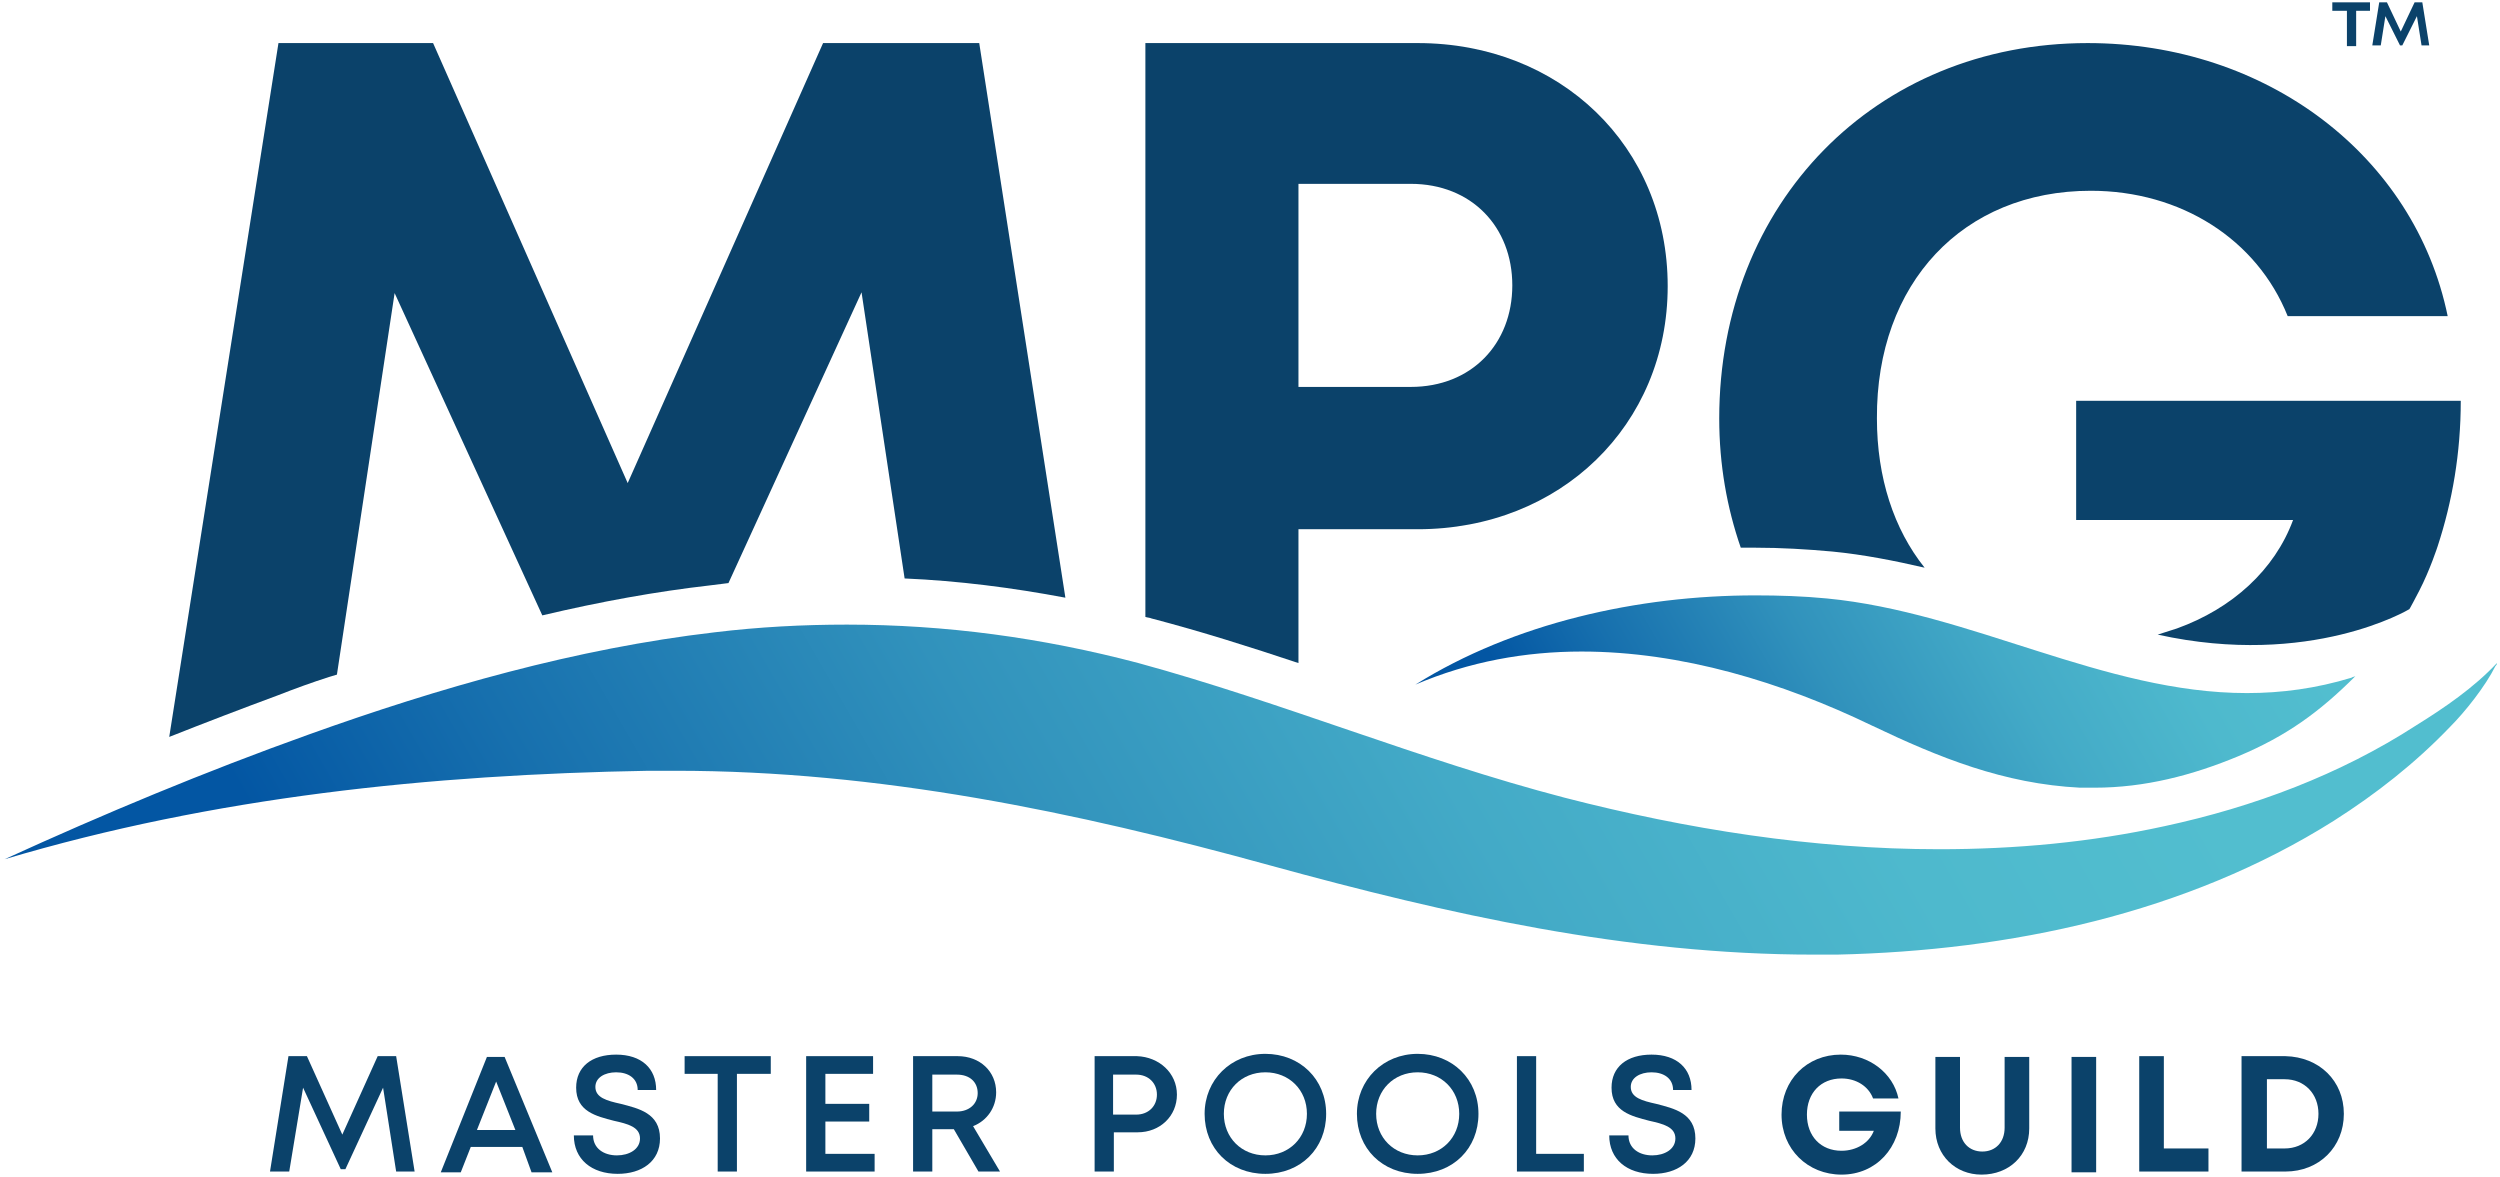 <svg width="325" height="153" viewBox="0 0 325 153" fill="none" xmlns="http://www.w3.org/2000/svg">
<path d="M51.5 152.3L49.8 141.4L44.9 152H44.3L39.4 141.4L37.6 152.3H35.1L37.5 137.3H39.9L44.5 147.5L49.1 137.3H51.5L53.9 152.3H51.5Z" fill="#0B426A"/>
<path d="M67.9 149.1H61.2L59.9 152.4H57.3L63.3 137.4H65.6L71.8 152.4H69.1L67.9 149.1ZM62 146.9H67L64.5 140.6L62 146.9Z" fill="#0B426A"/>
<path d="M74.6 147.6H77.1C77.1 149.3 78.5 150.2 80.2 150.2C81.8 150.2 83.2 149.4 83.2 148C83.2 146.5 81.6 146.1 79.8 145.7C77.5 145.1 74.9 144.5 74.9 141.4C74.9 138.7 76.9 137.1 80.1 137.1C83.4 137.1 85.3 138.9 85.3 141.7H82.9C82.9 140.2 81.7 139.4 80.1 139.4C78.6 139.4 77.4 140.1 77.4 141.3C77.4 142.7 78.9 143.1 80.7 143.5C83 144.1 85.8 144.7 85.8 148C85.8 151 83.4 152.6 80.3 152.6C76.9 152.6 74.6 150.7 74.6 147.6Z" fill="#0B426A"/>
<path d="M100.2 139.6H95.8V152.3H93.3V139.6H89V137.3H100.2V139.6Z" fill="#0B426A"/>
<path d="M113.7 150V152.3H104.8V137.3H113.5V139.6H107.3V143.5H113V145.8H107.3V150H113.7V150Z" fill="#0B426A"/>
<path d="M124 146.8H121.2V152.3H118.7V137.3H124.5C127.4 137.3 129.5 139.3 129.5 142C129.5 144 128.3 145.7 126.5 146.4L130 152.3H127.2L124 146.8ZM121.2 144.5H124.4C126 144.5 127.1 143.5 127.1 142.1C127.1 140.7 126.1 139.7 124.4 139.7H121.2V144.5Z" fill="#0B426A"/>
<path d="M153 142.3C153 145.1 150.8 147.2 147.9 147.2H144.8V152.3H142.3V137.3H147.8C150.7 137.4 153 139.5 153 142.3ZM150.4 142.3C150.4 140.8 149.3 139.7 147.7 139.7H144.7V144.9H147.7C149.3 144.9 150.4 143.8 150.4 142.3Z" fill="#0B426A"/>
<path d="M164.5 152.6C159.9 152.6 156.6 149.3 156.6 144.8C156.6 140.4 160 137 164.5 137C169 137 172.4 140.3 172.4 144.8C172.4 149.3 169.1 152.6 164.5 152.6ZM169.9 144.8C169.9 141.7 167.6 139.4 164.5 139.4C161.4 139.4 159.1 141.7 159.1 144.8C159.1 147.9 161.4 150.2 164.5 150.2C167.6 150.2 169.9 147.9 169.9 144.8Z" fill="#0B426A"/>
<path d="M184.3 152.6C179.7 152.6 176.4 149.3 176.4 144.8C176.4 140.4 179.8 137 184.3 137C188.8 137 192.2 140.3 192.2 144.8C192.2 149.3 188.9 152.6 184.3 152.6ZM189.7 144.8C189.7 141.7 187.4 139.4 184.3 139.4C181.2 139.4 178.9 141.7 178.9 144.8C178.9 147.9 181.2 150.2 184.3 150.2C187.4 150.2 189.7 147.9 189.7 144.8Z" fill="#0B426A"/>
<path d="M205.9 150V152.3H197.2V137.3H199.7V150H205.9Z" fill="#0B426A"/>
<path d="M209.2 147.6H211.7C211.7 149.3 213.1 150.2 214.8 150.2C216.4 150.2 217.8 149.4 217.8 148C217.8 146.5 216.2 146.1 214.4 145.7C212.1 145.1 209.5 144.5 209.5 141.4C209.5 138.7 211.5 137.1 214.7 137.1C218 137.1 219.9 138.9 219.9 141.7H217.5C217.5 140.2 216.3 139.4 214.7 139.4C213.2 139.4 212 140.1 212 141.3C212 142.7 213.5 143.1 215.3 143.5C217.6 144.1 220.4 144.7 220.4 148C220.4 151 218 152.6 214.9 152.6C211.5 152.6 209.2 150.7 209.2 147.6Z" fill="#0B426A"/>
<path d="M247.1 144.5C247.1 149.2 243.9 152.7 239.4 152.7C235 152.7 231.6 149.4 231.6 144.9C231.6 140.4 234.9 137.1 239.3 137.1C243 137.1 246.1 139.5 246.8 142.8H243.5C242.9 141.2 241.3 140.2 239.4 140.2C236.7 140.2 234.9 142.1 234.9 144.9C234.9 147.7 236.7 149.6 239.4 149.6C241.3 149.6 243 148.6 243.6 147H239.1V144.5H247.1V144.5Z" fill="#0B426A"/>
<path d="M251.6 146.7V137.4H254.8V146.6C254.8 148.5 256 149.7 257.7 149.7C259.4 149.7 260.6 148.5 260.6 146.6V137.4H263.8V146.7C263.8 150.2 261.2 152.7 257.6 152.7C254.2 152.7 251.6 150.2 251.6 146.7Z" fill="#0B426A"/>
<path d="M269.3 137.4H272.5V152.4H269.3V137.4Z" fill="#0B426A"/>
<path d="M287.1 149.3V152.3H278.1V137.3H281.3V149.3H287.1Z" fill="#0B426A"/>
<path d="M304.7 144.8C304.7 149.1 301.5 152.3 297.1 152.3H291.4V137.3H297.1C301.5 137.4 304.7 140.5 304.7 144.8ZM301.4 144.8C301.4 142.2 299.6 140.3 297 140.3H294.7V149.3H297C299.6 149.3 301.4 147.4 301.4 144.8Z" fill="#0B426A"/>
<path d="M303.2 0.3H308.1V1.4H306.3V6H305.1V1.4H303.2V0.3ZM314.8 5.9L314.2 2.1L312.3 5.9H312L310.1 2.1L309.5 5.9H308.4L309.3 0.3H310.3L312.1 4.1L313.9 0.3H314.9L315.8 5.9H314.8Z" fill="#0B426A"/>
<path d="M281.4 107.4C271.8 109.5 262 110.4 252.1 110.4C235.7 110.4 219.3 107.8 203.4 103.7C184.6 98.8 166.7 91.3 148 86.2C135.5 82.9 122.9 81.2 110.1 81.2C104.4 81.2 98.7 81.5 92.9 82.2C74.9 84.3 57.1 89.4 40.1 95.5C26.7 100.3 13.5 105.8 0.6 111.7C27.8 103.6 55.9 100.7 84.3 100.2C85.5 100.2 86.7 100.2 87.8 100.2C114.2 100.2 139.7 105.5 165.1 112.5C188.4 118.9 211.6 124.1 235.8 124.1C236.8 124.1 237.8 124.1 238.8 124.1C261.2 123.6 284.2 118.8 303.4 106.7C308.9 103.2 314 99.2 318.5 94.5C320.5 92.5 323.1 89.2 324.4 86.6C324.5 86.5 324.6 86.4 324.6 86.2C321.6 89.4 317.8 92 314.1 94.3C304.2 100.7 293 104.9 281.4 107.4Z" fill="url(#paint0_linear)"/>
<path d="M168.8 86.2V68.8H184.3C202.8 68.8 216.8 55.3 216.8 37.2C216.8 19 202.8 5.6 184.3 5.6H148.9V80.2C149.2 80.3 149.5 80.3 149.7 80.4C156.2 82.1 162.5 84.1 168.8 86.2ZM168.8 23.9H183.4C191.3 23.9 196.6 29.5 196.6 37.1C196.6 44.7 191.3 50.3 183.4 50.3H168.8V23.9V23.9Z" fill="#0B426A"/>
<path d="M42.8 88C43.1 87.9 43.5 87.8 43.8 87.7L51.3 38.1L70.5 80C78.1 78.2 85.3 76.9 92.3 76.1C93.1 76 93.9 75.9 94.7 75.8L112 38L117.6 75.2C124.6 75.5 131.6 76.4 138.5 77.7L127.3 5.6H107L81.6 62.8L56.3 5.6H36.2L22 95.8C26.8 93.9 31.5 92.1 36.1 90.4C38.4 89.5 40.6 88.7 42.8 88Z" fill="#0B426A"/>
<path d="M292.1 90.1C273.5 90.1 256.2 79.6 237.5 77.8C234.4 77.5 231.3 77.4 228.2 77.4C212.9 77.4 196.8 81 184 89C191 86 198.3 84.7 205.6 84.7C218.6 84.7 231.7 88.7 243.3 94.3C252.1 98.5 260.5 101.9 270.4 102.4C271 102.4 271.7 102.4 272.3 102.4C278.8 102.4 285 100.8 291 98.3C297.2 95.7 301.5 92.6 306.2 87.9C306 88 305.8 88 305.7 88.1C301.1 89.5 296.6 90.1 292.1 90.1Z" fill="url(#paint1_linear)"/>
<path d="M271.8 24.8C283.5 24.8 293.4 31.1 297.4 41.1H318.2C313.9 20.2 294.6 5.6 271.4 5.6C243.8 5.6 223.5 26.4 223.5 54.4C223.5 60.4 224.5 66 226.3 71.2C226.9 71.2 227.6 71.2 228.2 71.2C231.5 71.2 234.9 71.4 238.2 71.7C242.3 72.1 246.3 72.9 250.2 73.8C246.2 68.8 244 62.1 244 54.4C243.9 36.8 255.2 24.8 271.8 24.8Z" fill="#0B426A"/>
<path d="M319.9 52.1H269.9V67.6H298.1C295.7 74.1 290.2 79.1 283 81.7L280.5 82.5C300.4 86.9 313.2 79.2 313.2 79.2C313.2 79.2 313.1 79.5 314.5 76.8C315.9 74.1 316.9 71 316.9 71C318.8 65.2 319.9 58.9 319.9 52.1Z" fill="#0B426A"/>
<defs>
<linearGradient id="paint0_linear" x1="36.433" y1="176.139" x2="305.999" y2="20.505" gradientUnits="userSpaceOnUse">
<stop offset="0.103" stop-color="#0356A3"/>
<stop offset="0.213" stop-color="#1770AE"/>
<stop offset="0.382" stop-color="#3192BC"/>
<stop offset="0.543" stop-color="#43AAC7"/>
<stop offset="0.692" stop-color="#4EB9CD"/>
<stop offset="0.815" stop-color="#52BECF"/>
</linearGradient>
<linearGradient id="paint1_linear" x1="196.741" y1="117.354" x2="309.564" y2="52.216" gradientUnits="userSpaceOnUse">
<stop offset="0.103" stop-color="#0356A3"/>
<stop offset="0.213" stop-color="#1770AE"/>
<stop offset="0.382" stop-color="#3192BC"/>
<stop offset="0.543" stop-color="#43AAC7"/>
<stop offset="0.692" stop-color="#4EB9CD"/>
<stop offset="0.815" stop-color="#52BECF"/>
</linearGradient>
</defs>
</svg>

